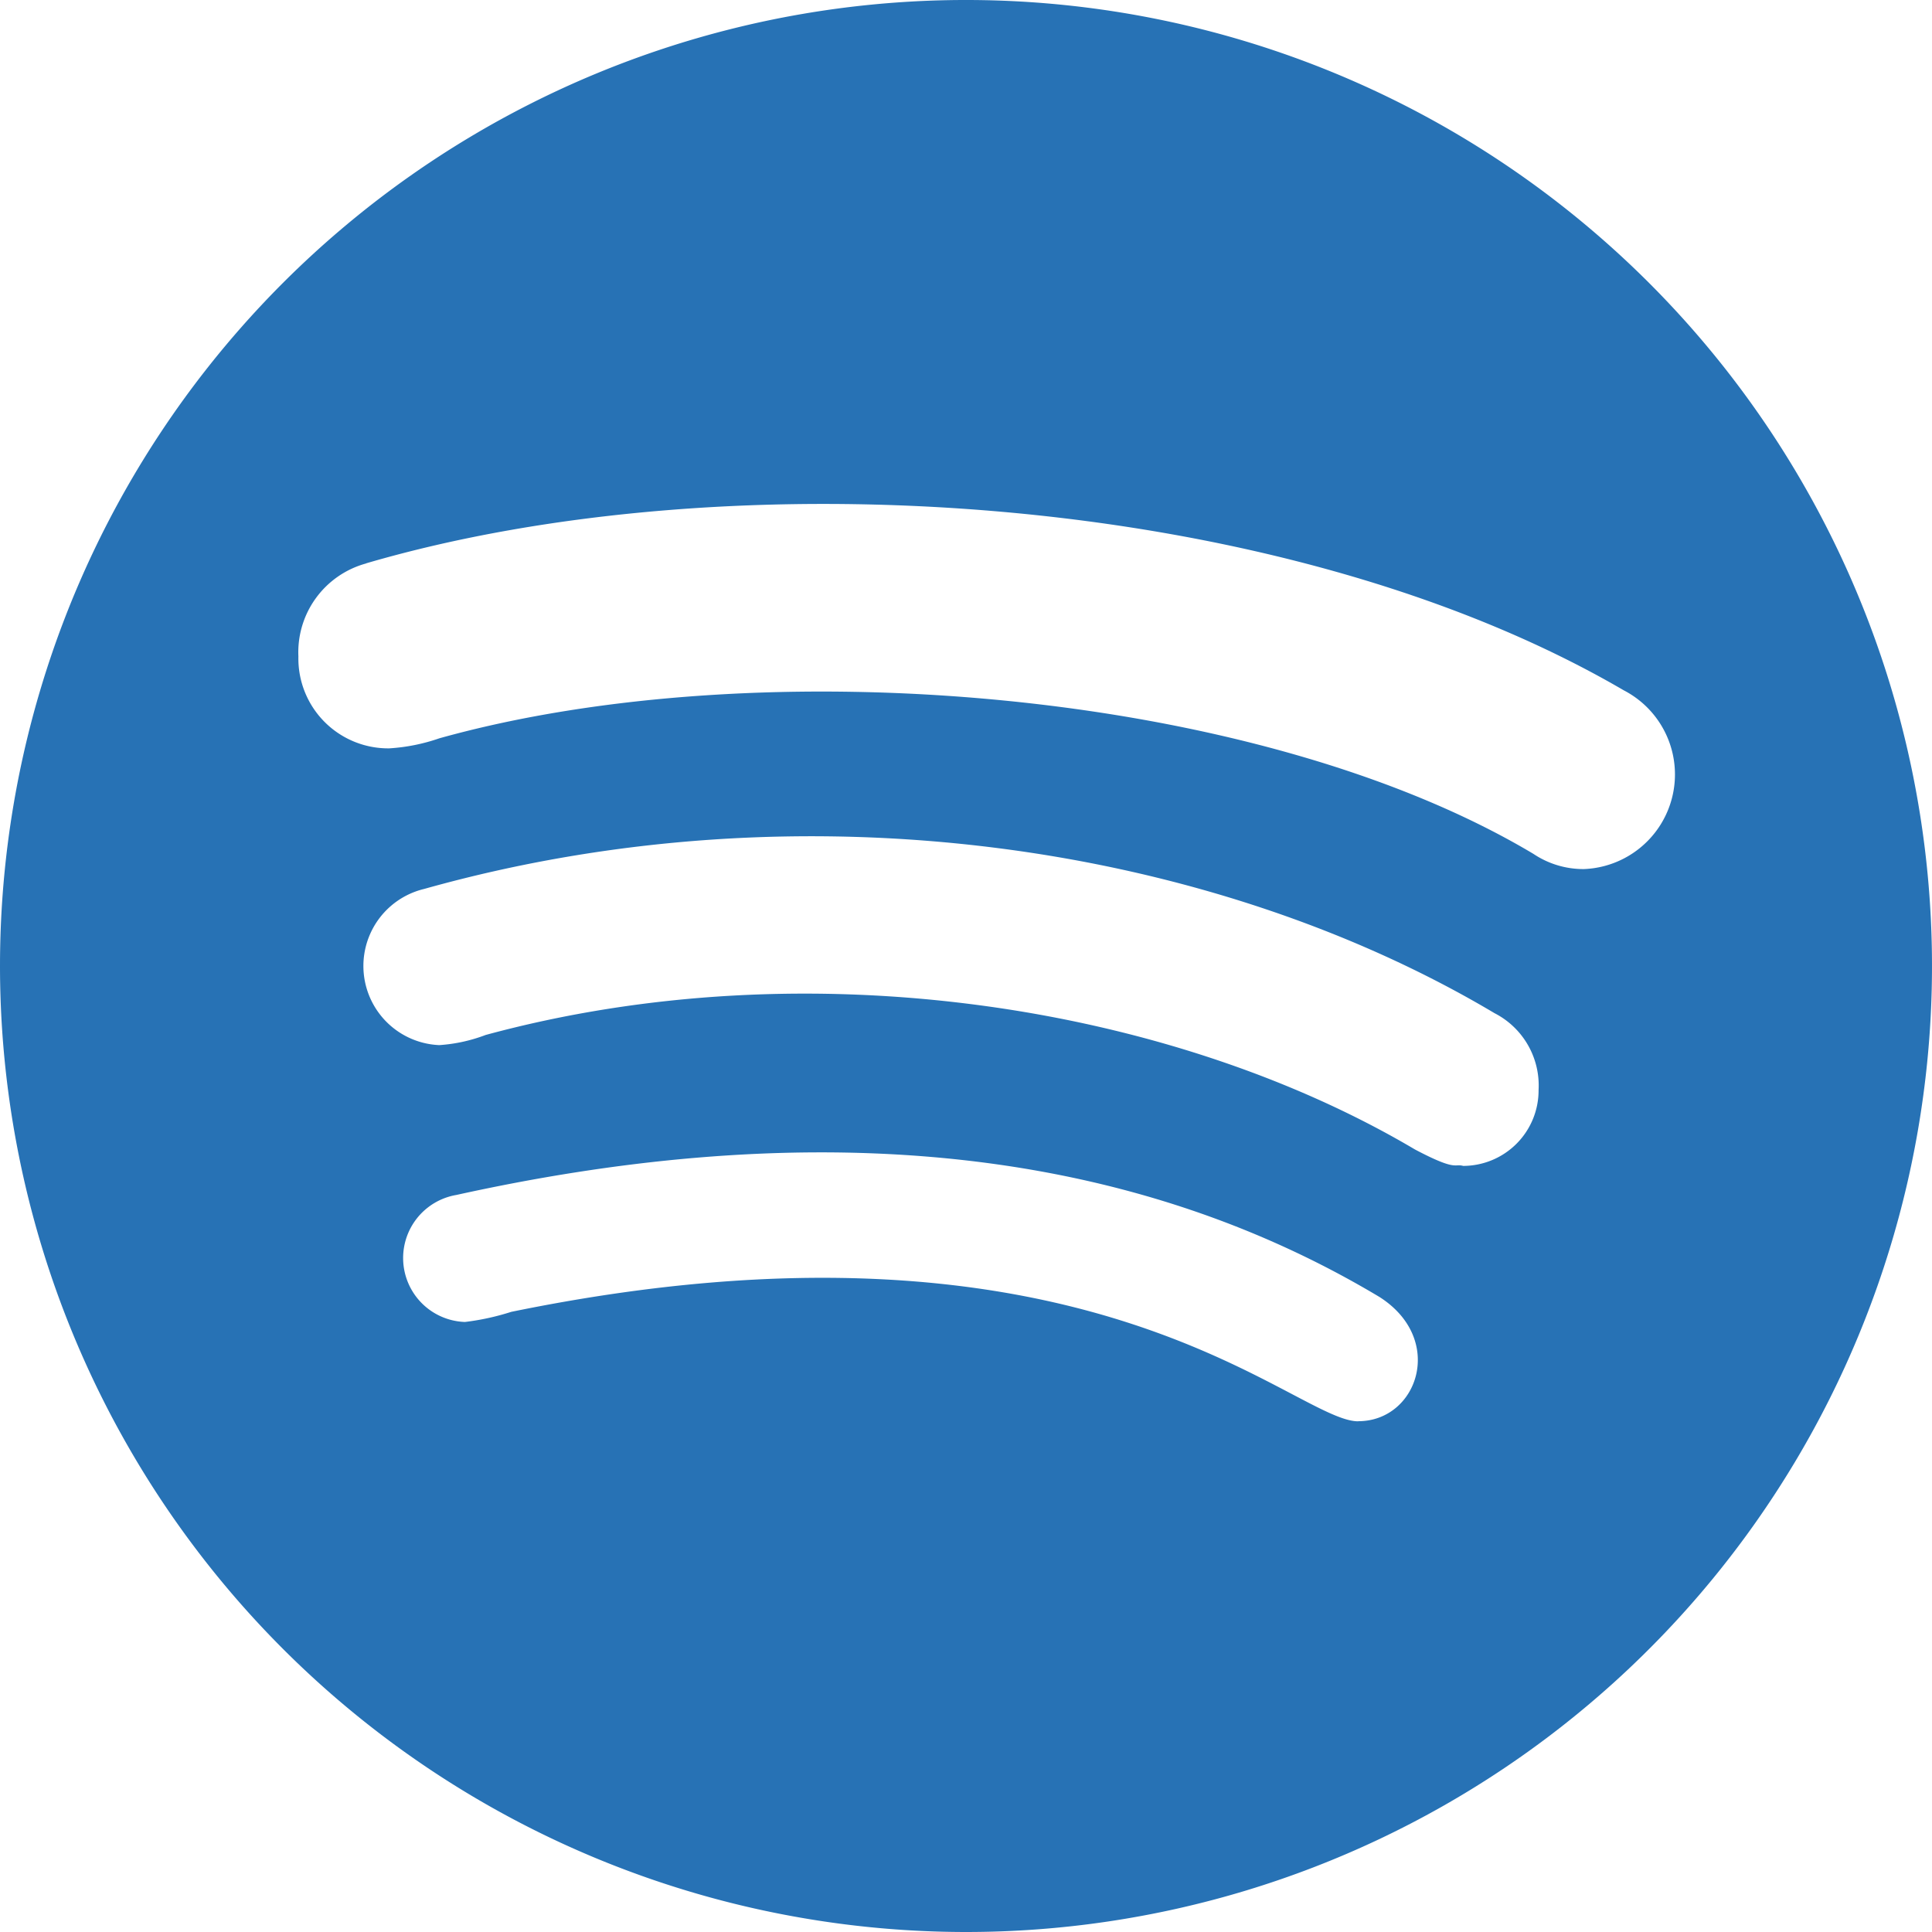 <svg xmlns="http://www.w3.org/2000/svg" width="60" height="60" viewBox="0 0 60 60"><defs><style>.a{fill:#2772b5;}</style></defs><path class="a" d="M30,60A30,30,0,1,0,0,30,30.011,30.011,0,0,0,30,60ZM42.18,44.14v0c-2.018,0-8.39-7.07-26.3-3.4a7.722,7.722,0,0,1-1.44.315,1.987,1.987,0,0,1-.265-3.945c9.908-2.188,20.032-2,28.668,3.17,2.06,1.315,1.185,3.857-.662,3.857Zm3.257-7.933c-.283-.075-.2.173-1.492-.508-7.563-4.475-18.833-6.28-28.863-3.557a4.97,4.97,0,0,1-1.44.315,2.46,2.46,0,0,1-.47-4.85c11.79-3.313,24.438-1.38,33.242,3.858a2.523,2.523,0,0,1,1.368,2.383A2.345,2.345,0,0,1,45.437,36.208ZM11.37,17.495c11.307-3.31,28.42-2.265,39.06,3.945a2.941,2.941,0,0,1-1.245,5.55l0,0a2.785,2.785,0,0,1-1.563-.472c-8.607-5.14-24.01-6.373-33.975-3.59a5.822,5.822,0,0,1-1.562.313,2.791,2.791,0,0,1-2.818-2.855,2.858,2.858,0,0,1,2.105-2.888Z"/></svg>